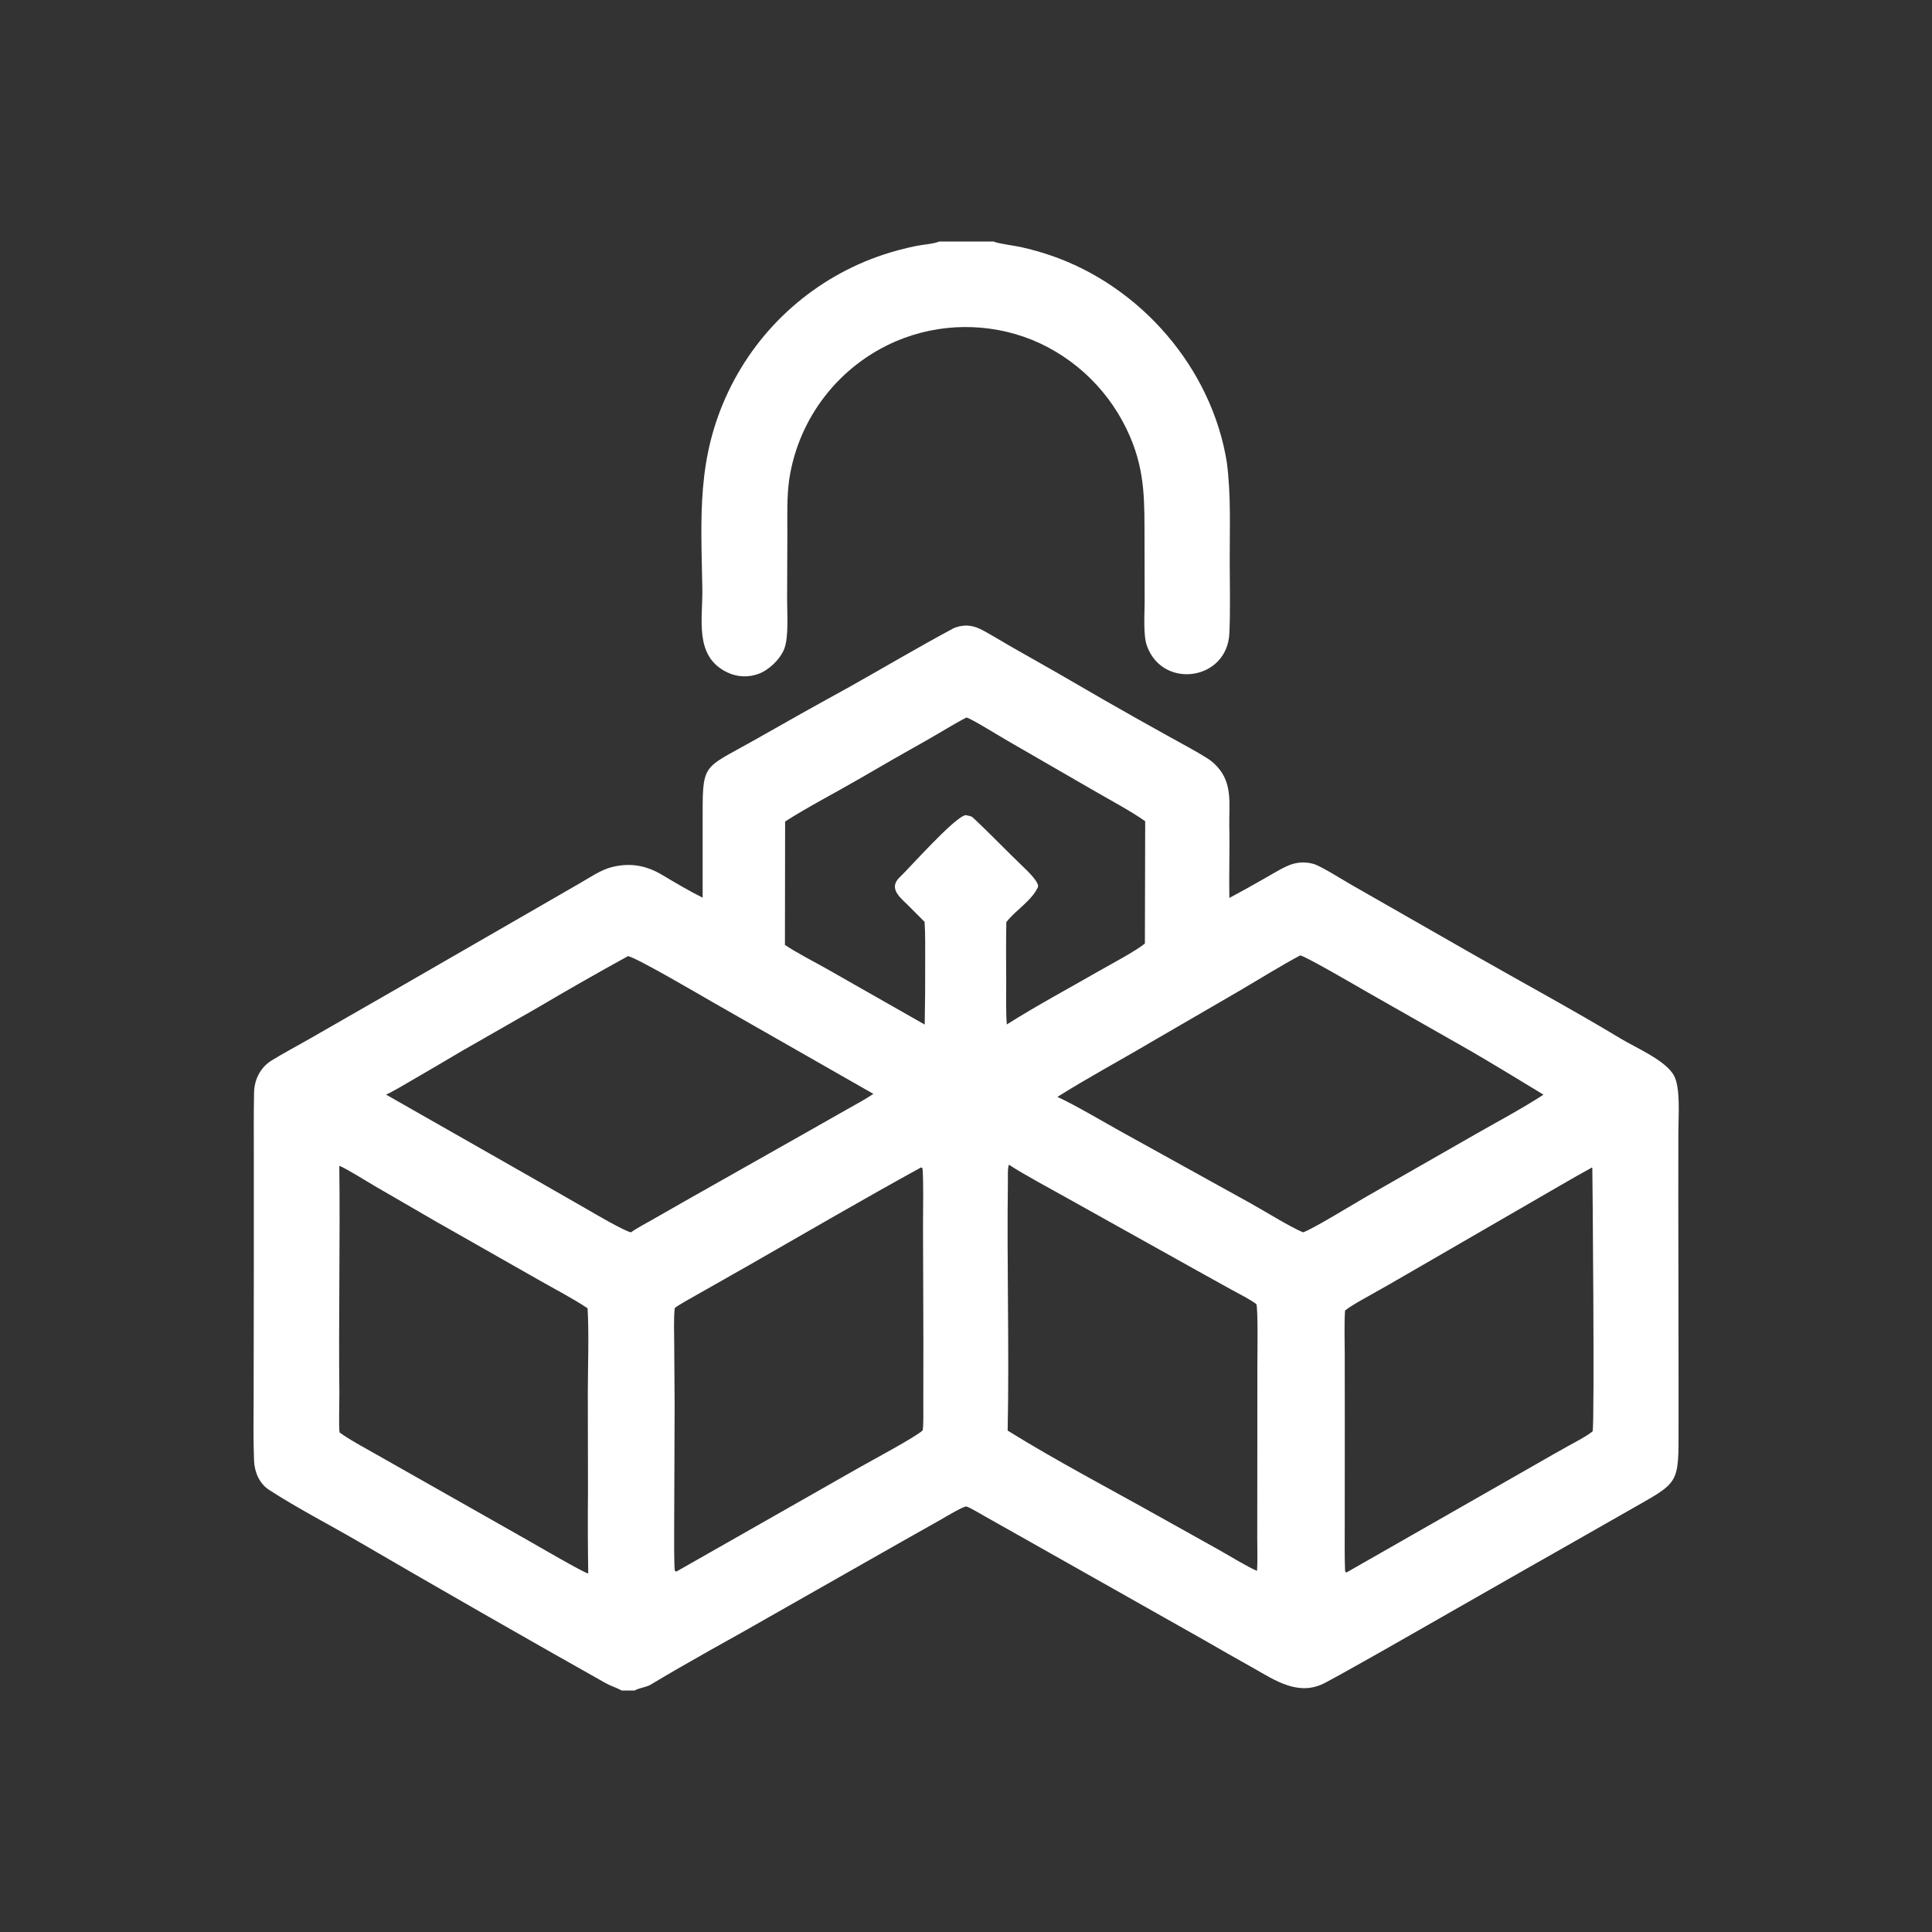 <svg width="32" height="32" viewBox="0 0 32 32" fill="none" xmlns="http://www.w3.org/2000/svg">
<rect x="0" y="0" width="32" height="32" fill="#333333" stroke="none"/>
<g clip-path="url(#clip0_192_644)">
<path d="M11.638 14.868L11.638 13.644C11.638 12.617 11.612 12.758 12.48 12.267C13.01 11.965 13.542 11.667 14.076 11.374C14.646 11.054 15.207 10.72 15.783 10.412C15.845 10.379 15.936 10.361 16.006 10.361C16.084 10.363 16.16 10.382 16.23 10.416C16.375 10.486 16.609 10.633 16.76 10.718C17.266 11.003 17.77 11.292 18.272 11.585C18.636 11.794 19.002 12 19.369 12.203C19.559 12.309 19.808 12.441 19.989 12.555C20.051 12.593 20.108 12.64 20.157 12.694C20.424 12.981 20.354 13.331 20.361 13.693C20.37 14.085 20.354 14.481 20.362 14.873C20.556 14.769 20.749 14.662 20.941 14.552C21.072 14.479 21.277 14.348 21.411 14.31C21.526 14.277 21.647 14.277 21.762 14.311C21.89 14.351 22.256 14.583 22.394 14.661L24.381 15.797C25.199 16.265 26.035 16.715 26.843 17.202C27.095 17.354 27.585 17.561 27.724 17.811C27.837 18.013 27.8 18.48 27.799 18.736L27.798 19.852L27.802 22.73L27.802 23.604C27.803 24.63 27.828 24.53 26.93 25.046C26.38 25.361 25.79 25.695 25.236 26.01L22.916 27.334C22.596 27.512 22.276 27.698 21.953 27.87C21.514 28.105 21.125 27.836 20.757 27.627C20.484 27.474 20.212 27.32 19.941 27.163L16.939 25.468L16.307 25.112C16.235 25.071 16.079 24.977 16.01 24.953C15.968 24.939 15.641 25.136 15.586 25.168L14.937 25.534L12.279 27.044C11.919 27.243 11.562 27.445 11.206 27.65C11.061 27.733 10.918 27.819 10.774 27.905C10.707 27.945 10.563 27.963 10.515 28H10.295L10.277 27.99C10.211 27.953 10.12 27.927 10.035 27.88C8.666 27.109 7.303 26.329 5.945 25.538C5.45 25.25 4.937 24.988 4.457 24.677C4.296 24.573 4.216 24.383 4.208 24.196C4.194 23.852 4.2 23.505 4.201 23.159L4.204 21.058L4.204 19.126C4.204 18.783 4.201 18.439 4.208 18.097C4.212 17.882 4.313 17.68 4.497 17.566C4.7 17.441 4.919 17.326 5.126 17.207L6.496 16.421L8.991 14.983L9.613 14.624C9.772 14.533 9.951 14.409 10.126 14.364C10.435 14.284 10.704 14.333 10.974 14.495C11.184 14.62 11.421 14.761 11.638 14.868ZM17.514 18.168C17.805 18.3 18.291 18.59 18.581 18.75L20.713 19.93C20.933 20.052 21.365 20.32 21.581 20.411C21.707 20.38 22.452 19.922 22.616 19.829L24.445 18.783C24.809 18.575 25.219 18.357 25.565 18.131C25.171 17.892 24.748 17.633 24.352 17.403L22.664 16.443C22.498 16.348 21.643 15.848 21.536 15.824C21.205 16.001 20.85 16.223 20.522 16.415L19.065 17.261C18.543 17.57 18.034 17.841 17.514 18.168ZM6.394 18.13L8.842 19.524L9.699 20.015C9.801 20.074 10.359 20.403 10.453 20.411C10.54 20.345 10.693 20.266 10.791 20.21L11.348 19.892L13.334 18.769L14.027 18.376C14.161 18.3 14.34 18.204 14.466 18.118L11.795 16.594C11.598 16.481 10.571 15.877 10.403 15.836C9.9 16.112 9.402 16.396 8.908 16.688L7.651 17.407C7.369 17.574 7.086 17.741 6.802 17.905C6.697 17.966 6.5 18.085 6.394 18.13ZM16.69 23.695C17.475 24.184 18.42 24.68 19.237 25.139L20.211 25.683C20.367 25.772 20.666 25.953 20.82 26.019C20.832 25.865 20.824 25.615 20.824 25.454L20.825 24.401L20.826 22.615C20.826 22.476 20.839 21.677 20.809 21.6C20.703 21.519 20.515 21.426 20.393 21.359C20.205 21.256 20.016 21.151 19.829 21.046L17.688 19.851C17.414 19.696 16.962 19.457 16.711 19.291C16.686 19.355 16.695 19.479 16.694 19.552C16.675 20.93 16.718 22.319 16.69 23.695ZM9.743 26.062C9.736 25.605 9.734 25.147 9.739 24.689L9.736 23.059C9.737 22.655 9.757 22.059 9.732 21.669C9.489 21.506 9.181 21.347 8.922 21.199L7.215 20.229C6.881 20.037 6.545 19.838 6.211 19.647C6.11 19.589 5.714 19.34 5.62 19.31C5.635 20.566 5.607 21.826 5.621 23.083C5.622 23.183 5.609 23.665 5.625 23.726C5.791 23.849 6.035 23.977 6.219 24.082L7.135 24.601L8.774 25.53C8.883 25.592 9.685 26.059 9.743 26.062ZM11.212 26.025L14.241 24.302C14.42 24.2 15.171 23.799 15.282 23.692C15.298 23.622 15.293 23.335 15.293 23.245L15.294 22.211L15.288 20.298C15.287 20.047 15.299 19.587 15.28 19.351C15.26 19.337 15.268 19.339 15.256 19.336C14.307 19.857 13.334 20.424 12.393 20.963L11.547 21.443C11.453 21.497 11.255 21.604 11.177 21.664C11.156 21.807 11.166 22.096 11.167 22.254L11.174 23.284L11.166 25.371C11.166 25.467 11.163 25.956 11.178 26.017C11.202 26.031 11.191 26.03 11.212 26.025ZM16.008 11.884C15.819 11.98 15.571 12.135 15.381 12.243C15.003 12.455 14.626 12.67 14.252 12.889C13.871 13.111 13.359 13.377 13.004 13.607L13.001 15.65C13.157 15.761 13.52 15.948 13.699 16.05L15.316 16.97C15.323 16.619 15.325 16.268 15.324 15.918C15.323 15.715 15.328 15.468 15.314 15.269C15.232 15.186 15.143 15.099 15.066 15.02C14.934 14.883 14.698 14.724 14.902 14.53C15.08 14.36 15.804 13.539 15.993 13.501C16.018 13.505 16.089 13.518 16.107 13.535C16.394 13.802 16.666 14.088 16.95 14.36C17.003 14.411 17.227 14.62 17.19 14.697C17.081 14.926 16.828 15.069 16.668 15.273C16.661 15.598 16.665 15.939 16.666 16.265C16.667 16.47 16.659 16.77 16.676 16.968C17.17 16.656 17.7 16.372 18.206 16.081C18.393 15.974 18.806 15.756 18.963 15.628L18.968 13.602C18.748 13.444 18.366 13.239 18.123 13.098L16.686 12.268C16.566 12.2 16.098 11.908 16.008 11.884ZM22.299 26.047L25.474 24.234C25.64 24.138 25.806 24.044 25.973 23.951C26.069 23.898 26.307 23.773 26.379 23.706C26.414 23.553 26.376 19.354 26.374 19.349C26.372 19.345 26.369 19.341 26.367 19.338C26.011 19.534 25.68 19.731 25.33 19.932L23.311 21.1C23.1 21.223 22.888 21.344 22.675 21.463C22.556 21.53 22.38 21.624 22.278 21.707C22.264 21.916 22.272 22.211 22.273 22.427L22.274 23.554L22.273 25.232C22.274 25.481 22.268 25.781 22.279 26.027L22.299 26.047Z" fill="white"/>
<path d="M15.56 4H16.455C16.53 4.036 16.8 4.068 16.904 4.091C17.076 4.129 17.246 4.177 17.413 4.234C18.895 4.745 20.068 6.093 20.32 7.656C20.392 8.204 20.366 8.763 20.368 9.314C20.369 9.702 20.38 10.106 20.362 10.492C20.326 11.271 19.259 11.424 18.997 10.698C18.933 10.523 18.958 10.173 18.959 9.978L18.957 8.964C18.954 8.331 18.975 7.832 18.716 7.23C18.404 6.503 17.822 5.928 17.094 5.629C16.368 5.338 15.557 5.346 14.838 5.653C13.896 6.058 13.229 6.92 13.073 7.933C13.031 8.219 13.041 8.545 13.041 8.837L13.037 9.936C13.037 10.161 13.066 10.555 12.989 10.749C12.922 10.919 12.741 11.094 12.567 11.16C12.399 11.223 12.213 11.216 12.051 11.139C11.491 10.876 11.642 10.255 11.633 9.748C11.611 8.554 11.539 7.588 12.066 6.481C12.579 5.406 13.509 4.588 14.64 4.215C14.816 4.157 14.994 4.111 15.174 4.074C15.294 4.049 15.447 4.044 15.56 4Z" fill="white"/>
</g>
<defs>
<clipPath id="clip0_192_644">
<rect width="24" height="24" fill="white" transform="translate(4 4)"/>
</clipPath>
</defs>
</svg>
